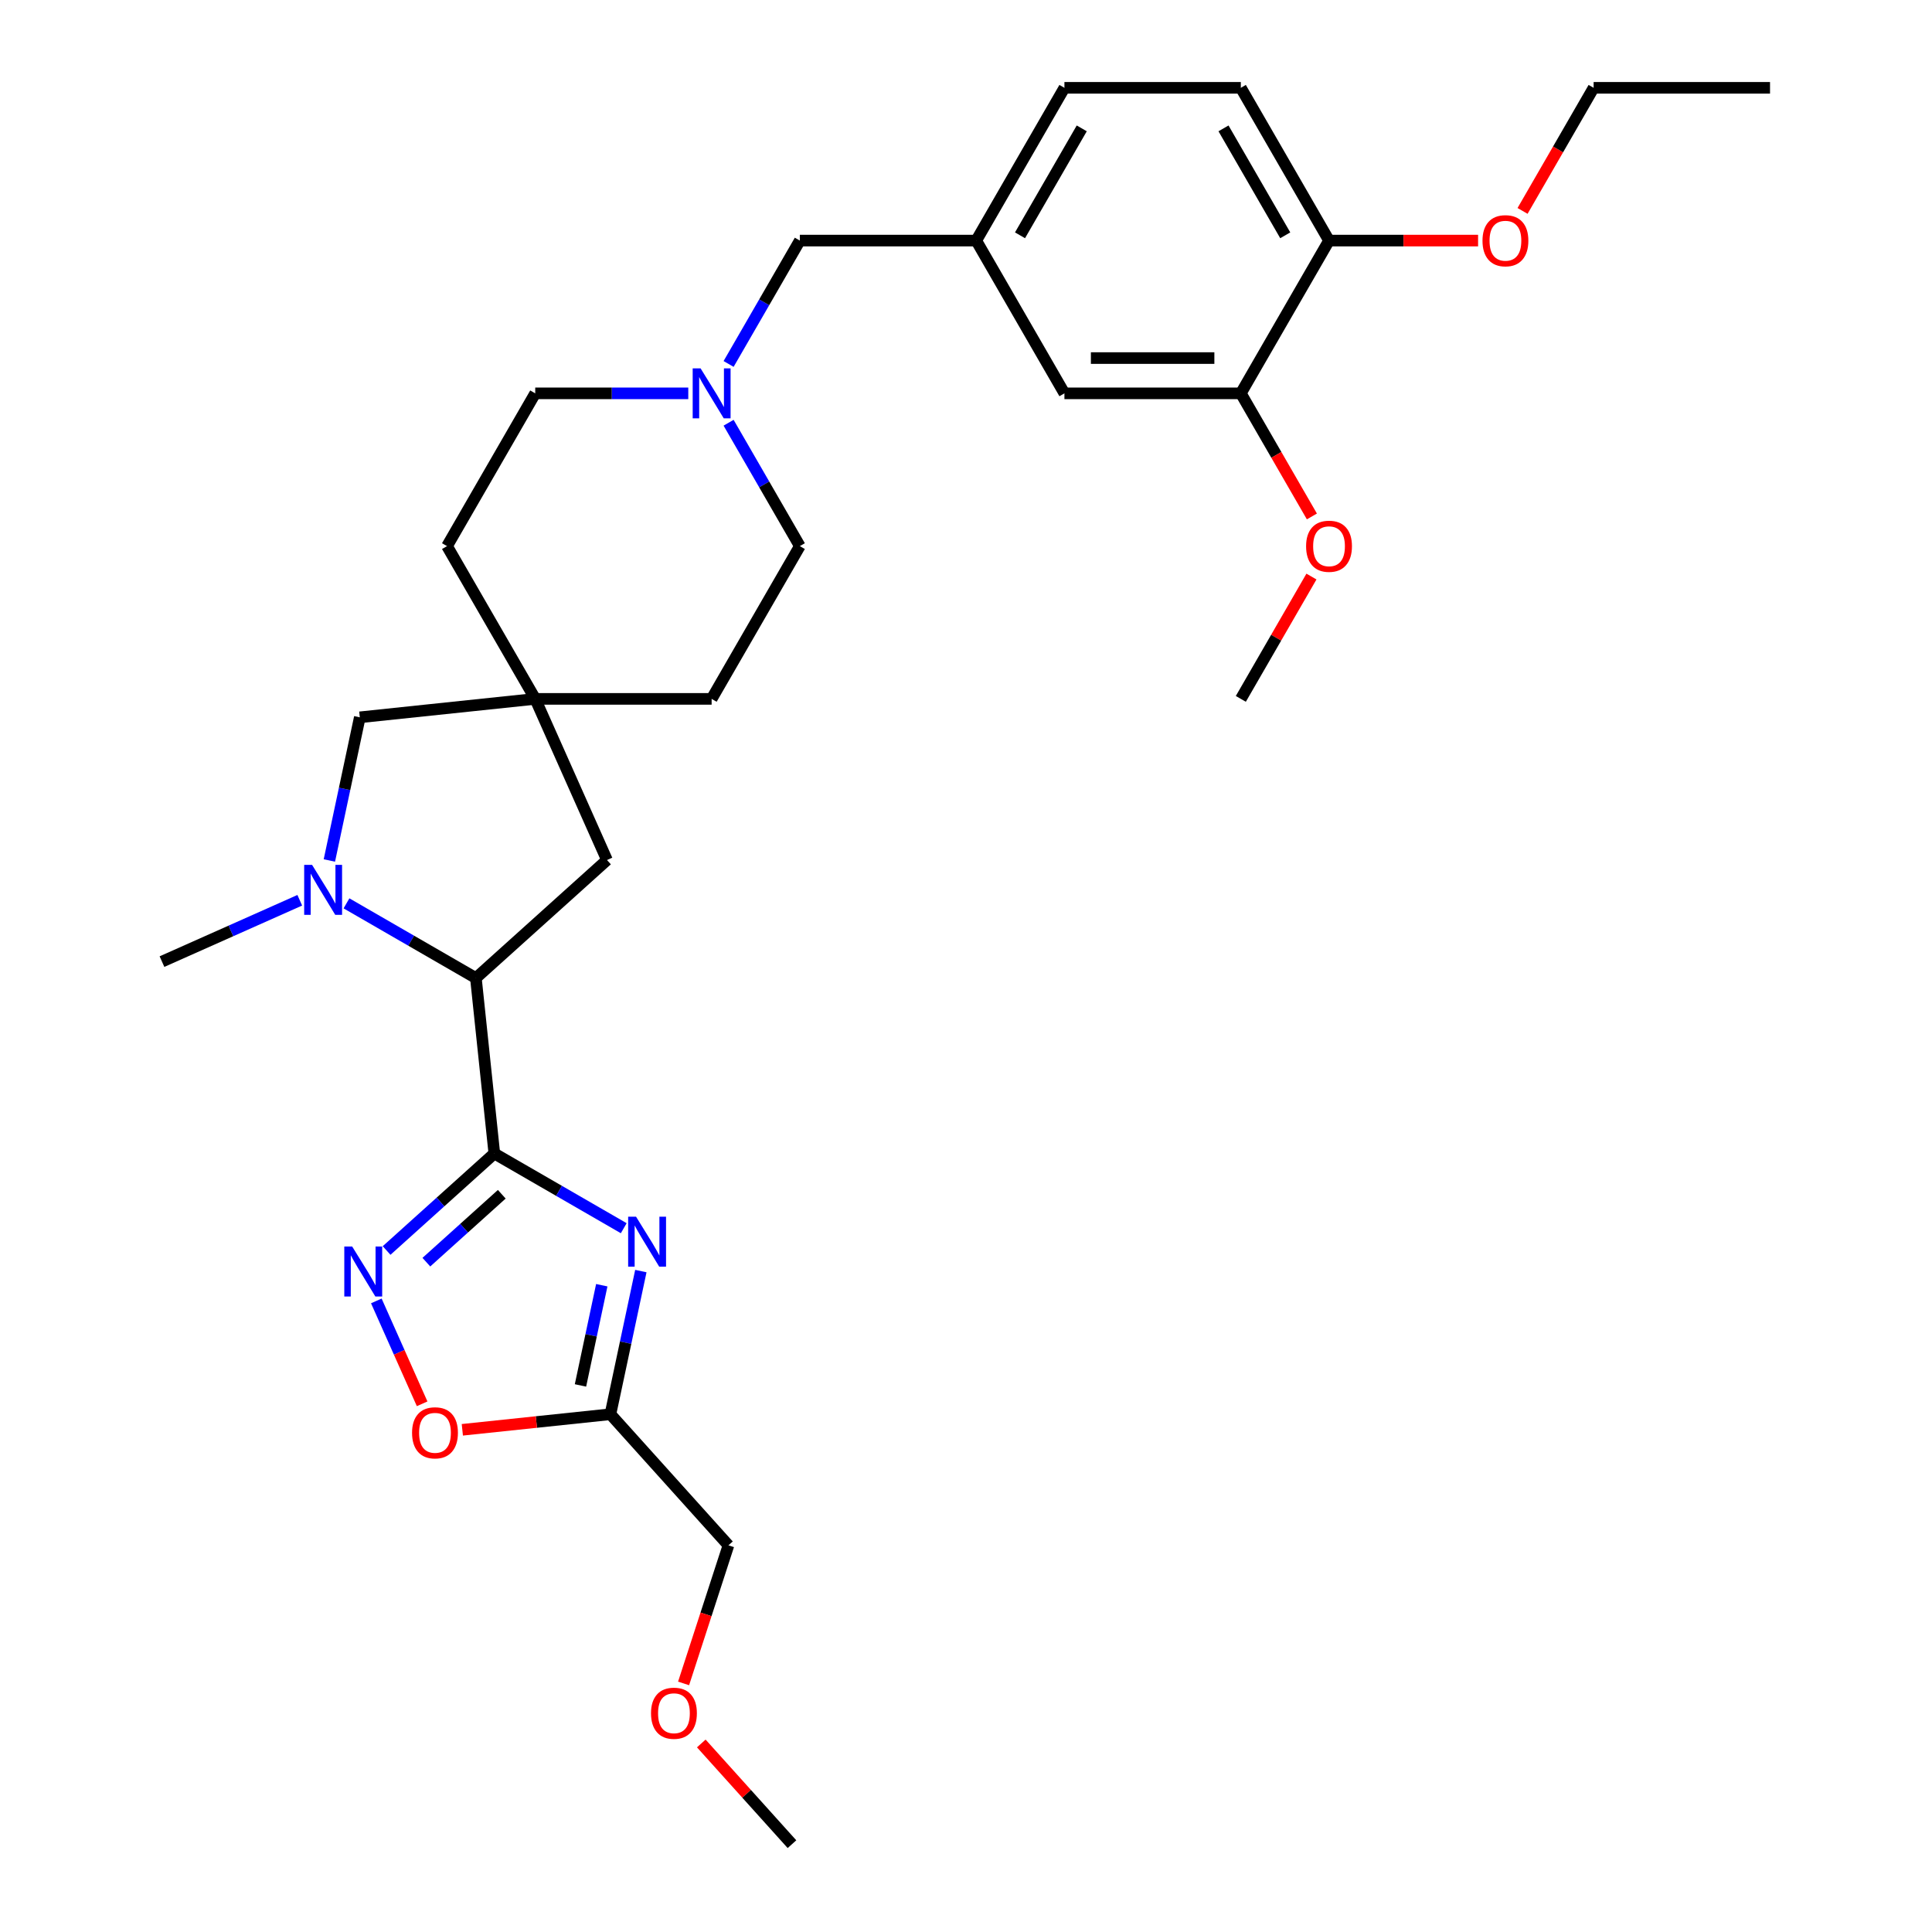 <?xml version='1.0' encoding='iso-8859-1'?>
<svg version='1.1' baseProfile='full'
              xmlns='http://www.w3.org/2000/svg'
                      xmlns:rdkit='http://www.rdkit.org/xml'
                      xmlns:xlink='http://www.w3.org/1999/xlink'
                  xml:space='preserve'
width='1000px' height='1000px' viewBox='0 0 1000 1000'>
<!-- END OF HEADER -->
<rect style='opacity:1.0;fill:#FFFFFF;stroke:none' width='1000' height='1000' x='0' y='0'> </rect>
<path class='bond-0' d='M 255.864,597.047 L 289.356,616.383' style='fill:none;fill-rule:evenodd;stroke:#000000;stroke-width:6px;stroke-linecap:butt;stroke-linejoin:miter;stroke-opacity:1' />
<path class='bond-0' d='M 289.356,616.383 L 322.847,635.719' style='fill:none;fill-rule:evenodd;stroke:#0000FF;stroke-width:6px;stroke-linecap:butt;stroke-linejoin:miter;stroke-opacity:1' />
<path class='bond-1' d='M 255.864,597.047 L 227.983,622.152' style='fill:none;fill-rule:evenodd;stroke:#000000;stroke-width:6px;stroke-linecap:butt;stroke-linejoin:miter;stroke-opacity:1' />
<path class='bond-1' d='M 227.983,622.152 L 200.101,647.256' style='fill:none;fill-rule:evenodd;stroke:#0000FF;stroke-width:6px;stroke-linecap:butt;stroke-linejoin:miter;stroke-opacity:1' />
<path class='bond-1' d='M 259.719,618.149 L 240.201,635.722' style='fill:none;fill-rule:evenodd;stroke:#000000;stroke-width:6px;stroke-linecap:butt;stroke-linejoin:miter;stroke-opacity:1' />
<path class='bond-1' d='M 240.201,635.722 L 220.684,653.295' style='fill:none;fill-rule:evenodd;stroke:#0000FF;stroke-width:6px;stroke-linecap:butt;stroke-linejoin:miter;stroke-opacity:1' />
<path class='bond-3' d='M 255.864,597.047 L 246.32,506.243' style='fill:none;fill-rule:evenodd;stroke:#000000;stroke-width:6px;stroke-linecap:butt;stroke-linejoin:miter;stroke-opacity:1' />
<path class='bond-4' d='M 331.702,657.91 L 323.827,694.958' style='fill:none;fill-rule:evenodd;stroke:#0000FF;stroke-width:6px;stroke-linecap:butt;stroke-linejoin:miter;stroke-opacity:1' />
<path class='bond-4' d='M 323.827,694.958 L 315.952,732.007' style='fill:none;fill-rule:evenodd;stroke:#000000;stroke-width:6px;stroke-linecap:butt;stroke-linejoin:miter;stroke-opacity:1' />
<path class='bond-4' d='M 311.478,665.228 L 305.966,691.162' style='fill:none;fill-rule:evenodd;stroke:#0000FF;stroke-width:6px;stroke-linecap:butt;stroke-linejoin:miter;stroke-opacity:1' />
<path class='bond-4' d='M 305.966,691.162 L 300.453,717.096' style='fill:none;fill-rule:evenodd;stroke:#000000;stroke-width:6px;stroke-linecap:butt;stroke-linejoin:miter;stroke-opacity:1' />
<path class='bond-5' d='M 194.785,673.352 L 206.641,699.981' style='fill:none;fill-rule:evenodd;stroke:#0000FF;stroke-width:6px;stroke-linecap:butt;stroke-linejoin:miter;stroke-opacity:1' />
<path class='bond-5' d='M 206.641,699.981 L 218.497,726.61' style='fill:none;fill-rule:evenodd;stroke:#FF0000;stroke-width:6px;stroke-linecap:butt;stroke-linejoin:miter;stroke-opacity:1' />
<path class='bond-2' d='M 179.338,467.571 L 212.829,486.907' style='fill:none;fill-rule:evenodd;stroke:#0000FF;stroke-width:6px;stroke-linecap:butt;stroke-linejoin:miter;stroke-opacity:1' />
<path class='bond-2' d='M 212.829,486.907 L 246.32,506.243' style='fill:none;fill-rule:evenodd;stroke:#000000;stroke-width:6px;stroke-linecap:butt;stroke-linejoin:miter;stroke-opacity:1' />
<path class='bond-8' d='M 170.482,445.38 L 178.357,408.332' style='fill:none;fill-rule:evenodd;stroke:#0000FF;stroke-width:6px;stroke-linecap:butt;stroke-linejoin:miter;stroke-opacity:1' />
<path class='bond-8' d='M 178.357,408.332 L 186.232,371.283' style='fill:none;fill-rule:evenodd;stroke:#000000;stroke-width:6px;stroke-linecap:butt;stroke-linejoin:miter;stroke-opacity:1' />
<path class='bond-21' d='M 155.161,465.974 L 119.5,481.851' style='fill:none;fill-rule:evenodd;stroke:#0000FF;stroke-width:6px;stroke-linecap:butt;stroke-linejoin:miter;stroke-opacity:1' />
<path class='bond-21' d='M 119.5,481.851 L 83.839,497.728' style='fill:none;fill-rule:evenodd;stroke:#000000;stroke-width:6px;stroke-linecap:butt;stroke-linejoin:miter;stroke-opacity:1' />
<path class='bond-9' d='M 246.32,506.243 L 314.172,445.149' style='fill:none;fill-rule:evenodd;stroke:#000000;stroke-width:6px;stroke-linecap:butt;stroke-linejoin:miter;stroke-opacity:1' />
<path class='bond-23' d='M 315.952,732.007 L 377.046,799.859' style='fill:none;fill-rule:evenodd;stroke:#000000;stroke-width:6px;stroke-linecap:butt;stroke-linejoin:miter;stroke-opacity:1' />
<path class='bond-30' d='M 315.952,732.007 L 277.627,736.035' style='fill:none;fill-rule:evenodd;stroke:#000000;stroke-width:6px;stroke-linecap:butt;stroke-linejoin:miter;stroke-opacity:1' />
<path class='bond-30' d='M 277.627,736.035 L 239.301,740.063' style='fill:none;fill-rule:evenodd;stroke:#FF0000;stroke-width:6px;stroke-linecap:butt;stroke-linejoin:miter;stroke-opacity:1' />
<path class='bond-6' d='M 277.036,361.739 L 314.172,445.149' style='fill:none;fill-rule:evenodd;stroke:#000000;stroke-width:6px;stroke-linecap:butt;stroke-linejoin:miter;stroke-opacity:1' />
<path class='bond-18' d='M 277.036,361.739 L 368.339,361.739' style='fill:none;fill-rule:evenodd;stroke:#000000;stroke-width:6px;stroke-linecap:butt;stroke-linejoin:miter;stroke-opacity:1' />
<path class='bond-19' d='M 277.036,361.739 L 231.384,282.668' style='fill:none;fill-rule:evenodd;stroke:#000000;stroke-width:6px;stroke-linecap:butt;stroke-linejoin:miter;stroke-opacity:1' />
<path class='bond-31' d='M 277.036,361.739 L 186.232,371.283' style='fill:none;fill-rule:evenodd;stroke:#000000;stroke-width:6px;stroke-linecap:butt;stroke-linejoin:miter;stroke-opacity:1' />
<path class='bond-7' d='M 356.251,203.597 L 316.643,203.597' style='fill:none;fill-rule:evenodd;stroke:#0000FF;stroke-width:6px;stroke-linecap:butt;stroke-linejoin:miter;stroke-opacity:1' />
<path class='bond-7' d='M 316.643,203.597 L 277.036,203.597' style='fill:none;fill-rule:evenodd;stroke:#000000;stroke-width:6px;stroke-linecap:butt;stroke-linejoin:miter;stroke-opacity:1' />
<path class='bond-14' d='M 377.121,188.386 L 395.556,156.456' style='fill:none;fill-rule:evenodd;stroke:#0000FF;stroke-width:6px;stroke-linecap:butt;stroke-linejoin:miter;stroke-opacity:1' />
<path class='bond-14' d='M 395.556,156.456 L 413.991,124.526' style='fill:none;fill-rule:evenodd;stroke:#000000;stroke-width:6px;stroke-linecap:butt;stroke-linejoin:miter;stroke-opacity:1' />
<path class='bond-32' d='M 377.121,218.808 L 395.556,250.738' style='fill:none;fill-rule:evenodd;stroke:#0000FF;stroke-width:6px;stroke-linecap:butt;stroke-linejoin:miter;stroke-opacity:1' />
<path class='bond-32' d='M 395.556,250.738 L 413.991,282.668' style='fill:none;fill-rule:evenodd;stroke:#000000;stroke-width:6px;stroke-linecap:butt;stroke-linejoin:miter;stroke-opacity:1' />
<path class='bond-10' d='M 642.25,203.597 L 550.946,203.597' style='fill:none;fill-rule:evenodd;stroke:#000000;stroke-width:6px;stroke-linecap:butt;stroke-linejoin:miter;stroke-opacity:1' />
<path class='bond-10' d='M 628.554,185.336 L 564.642,185.336' style='fill:none;fill-rule:evenodd;stroke:#000000;stroke-width:6px;stroke-linecap:butt;stroke-linejoin:miter;stroke-opacity:1' />
<path class='bond-22' d='M 642.25,203.597 L 660.643,235.454' style='fill:none;fill-rule:evenodd;stroke:#000000;stroke-width:6px;stroke-linecap:butt;stroke-linejoin:miter;stroke-opacity:1' />
<path class='bond-22' d='M 660.643,235.454 L 679.035,267.311' style='fill:none;fill-rule:evenodd;stroke:#FF0000;stroke-width:6px;stroke-linecap:butt;stroke-linejoin:miter;stroke-opacity:1' />
<path class='bond-33' d='M 642.25,203.597 L 687.902,124.526' style='fill:none;fill-rule:evenodd;stroke:#000000;stroke-width:6px;stroke-linecap:butt;stroke-linejoin:miter;stroke-opacity:1' />
<path class='bond-11' d='M 687.902,124.526 L 642.25,45.455' style='fill:none;fill-rule:evenodd;stroke:#000000;stroke-width:6px;stroke-linecap:butt;stroke-linejoin:miter;stroke-opacity:1' />
<path class='bond-11' d='M 665.24,121.795 L 633.284,66.446' style='fill:none;fill-rule:evenodd;stroke:#000000;stroke-width:6px;stroke-linecap:butt;stroke-linejoin:miter;stroke-opacity:1' />
<path class='bond-24' d='M 687.902,124.526 L 726.478,124.526' style='fill:none;fill-rule:evenodd;stroke:#000000;stroke-width:6px;stroke-linecap:butt;stroke-linejoin:miter;stroke-opacity:1' />
<path class='bond-24' d='M 726.478,124.526 L 765.053,124.526' style='fill:none;fill-rule:evenodd;stroke:#FF0000;stroke-width:6px;stroke-linecap:butt;stroke-linejoin:miter;stroke-opacity:1' />
<path class='bond-12' d='M 550.946,203.597 L 505.295,124.526' style='fill:none;fill-rule:evenodd;stroke:#000000;stroke-width:6px;stroke-linecap:butt;stroke-linejoin:miter;stroke-opacity:1' />
<path class='bond-13' d='M 505.295,124.526 L 413.991,124.526' style='fill:none;fill-rule:evenodd;stroke:#000000;stroke-width:6px;stroke-linecap:butt;stroke-linejoin:miter;stroke-opacity:1' />
<path class='bond-20' d='M 505.295,124.526 L 550.946,45.455' style='fill:none;fill-rule:evenodd;stroke:#000000;stroke-width:6px;stroke-linecap:butt;stroke-linejoin:miter;stroke-opacity:1' />
<path class='bond-20' d='M 527.957,121.795 L 559.913,66.446' style='fill:none;fill-rule:evenodd;stroke:#000000;stroke-width:6px;stroke-linecap:butt;stroke-linejoin:miter;stroke-opacity:1' />
<path class='bond-15' d='M 642.25,45.455 L 550.946,45.455' style='fill:none;fill-rule:evenodd;stroke:#000000;stroke-width:6px;stroke-linecap:butt;stroke-linejoin:miter;stroke-opacity:1' />
<path class='bond-16' d='M 413.991,282.668 L 368.339,361.739' style='fill:none;fill-rule:evenodd;stroke:#000000;stroke-width:6px;stroke-linecap:butt;stroke-linejoin:miter;stroke-opacity:1' />
<path class='bond-17' d='M 277.036,203.597 L 231.384,282.668' style='fill:none;fill-rule:evenodd;stroke:#000000;stroke-width:6px;stroke-linecap:butt;stroke-linejoin:miter;stroke-opacity:1' />
<path class='bond-27' d='M 678.803,298.427 L 660.527,330.083' style='fill:none;fill-rule:evenodd;stroke:#FF0000;stroke-width:6px;stroke-linecap:butt;stroke-linejoin:miter;stroke-opacity:1' />
<path class='bond-27' d='M 660.527,330.083 L 642.25,361.739' style='fill:none;fill-rule:evenodd;stroke:#000000;stroke-width:6px;stroke-linecap:butt;stroke-linejoin:miter;stroke-opacity:1' />
<path class='bond-25' d='M 377.046,799.859 L 365.434,835.598' style='fill:none;fill-rule:evenodd;stroke:#000000;stroke-width:6px;stroke-linecap:butt;stroke-linejoin:miter;stroke-opacity:1' />
<path class='bond-25' d='M 365.434,835.598 L 353.822,871.336' style='fill:none;fill-rule:evenodd;stroke:#FF0000;stroke-width:6px;stroke-linecap:butt;stroke-linejoin:miter;stroke-opacity:1' />
<path class='bond-26' d='M 788.072,109.169 L 806.465,77.311' style='fill:none;fill-rule:evenodd;stroke:#FF0000;stroke-width:6px;stroke-linecap:butt;stroke-linejoin:miter;stroke-opacity:1' />
<path class='bond-26' d='M 806.465,77.311 L 824.857,45.455' style='fill:none;fill-rule:evenodd;stroke:#000000;stroke-width:6px;stroke-linecap:butt;stroke-linejoin:miter;stroke-opacity:1' />
<path class='bond-28' d='M 362.984,902.411 L 386.455,928.478' style='fill:none;fill-rule:evenodd;stroke:#FF0000;stroke-width:6px;stroke-linecap:butt;stroke-linejoin:miter;stroke-opacity:1' />
<path class='bond-28' d='M 386.455,928.478 L 409.926,954.545' style='fill:none;fill-rule:evenodd;stroke:#000000;stroke-width:6px;stroke-linecap:butt;stroke-linejoin:miter;stroke-opacity:1' />
<path class='bond-29' d='M 824.857,45.455 L 916.161,45.455' style='fill:none;fill-rule:evenodd;stroke:#000000;stroke-width:6px;stroke-linecap:butt;stroke-linejoin:miter;stroke-opacity:1' />
<path  class='atom-1' d='M 329.22 629.77
L 337.693 643.466
Q 338.533 644.817, 339.884 647.264
Q 341.235 649.711, 341.308 649.857
L 341.308 629.77
L 344.741 629.77
L 344.741 655.627
L 341.199 655.627
L 332.105 640.653
Q 331.046 638.9, 329.914 636.892
Q 328.818 634.883, 328.489 634.262
L 328.489 655.627
L 325.129 655.627
L 325.129 629.77
L 329.22 629.77
' fill='#0000FF'/>
<path  class='atom-2' d='M 182.297 645.212
L 190.77 658.908
Q 191.61 660.259, 192.961 662.706
Q 194.312 665.153, 194.385 665.299
L 194.385 645.212
L 197.818 645.212
L 197.818 671.069
L 194.276 671.069
L 185.182 656.096
Q 184.123 654.343, 182.991 652.334
Q 181.895 650.325, 181.566 649.704
L 181.566 671.069
L 178.206 671.069
L 178.206 645.212
L 182.297 645.212
' fill='#0000FF'/>
<path  class='atom-3' d='M 161.534 447.663
L 170.007 461.359
Q 170.847 462.71, 172.198 465.157
Q 173.549 467.604, 173.622 467.75
L 173.622 447.663
L 177.055 447.663
L 177.055 473.52
L 173.513 473.52
L 164.419 458.546
Q 163.36 456.793, 162.228 454.785
Q 161.132 452.776, 160.803 452.155
L 160.803 473.52
L 157.443 473.52
L 157.443 447.663
L 161.534 447.663
' fill='#0000FF'/>
<path  class='atom-6' d='M 213.28 741.624
Q 213.28 735.415, 216.347 731.946
Q 219.415 728.476, 225.149 728.476
Q 230.883 728.476, 233.951 731.946
Q 237.018 735.415, 237.018 741.624
Q 237.018 747.906, 233.914 751.485
Q 230.81 755.027, 225.149 755.027
Q 219.452 755.027, 216.347 751.485
Q 213.28 747.942, 213.28 741.624
M 225.149 752.106
Q 229.093 752.106, 231.212 749.476
Q 233.366 746.81, 233.366 741.624
Q 233.366 736.547, 231.212 733.991
Q 229.093 731.398, 225.149 731.398
Q 221.205 731.398, 219.05 733.954
Q 216.932 736.511, 216.932 741.624
Q 216.932 746.846, 219.05 749.476
Q 221.205 752.106, 225.149 752.106
' fill='#FF0000'/>
<path  class='atom-8' d='M 362.624 190.668
L 371.097 204.364
Q 371.937 205.715, 373.288 208.162
Q 374.639 210.609, 374.712 210.755
L 374.712 190.668
L 378.145 190.668
L 378.145 216.526
L 374.603 216.526
L 365.509 201.552
Q 364.45 199.799, 363.318 197.79
Q 362.222 195.781, 361.893 195.161
L 361.893 216.526
L 358.533 216.526
L 358.533 190.668
L 362.624 190.668
' fill='#0000FF'/>
<path  class='atom-23' d='M 676.032 282.741
Q 676.032 276.533, 679.1 273.063
Q 682.168 269.594, 687.902 269.594
Q 693.636 269.594, 696.703 273.063
Q 699.771 276.533, 699.771 282.741
Q 699.771 289.023, 696.667 292.602
Q 693.563 296.145, 687.902 296.145
Q 682.204 296.145, 679.1 292.602
Q 676.032 289.059, 676.032 282.741
M 687.902 293.223
Q 691.846 293.223, 693.964 290.593
Q 696.119 287.927, 696.119 282.741
Q 696.119 277.665, 693.964 275.108
Q 691.846 272.515, 687.902 272.515
Q 683.958 272.515, 681.803 275.072
Q 679.684 277.628, 679.684 282.741
Q 679.684 287.964, 681.803 290.593
Q 683.958 293.223, 687.902 293.223
' fill='#FF0000'/>
<path  class='atom-25' d='M 767.336 124.599
Q 767.336 118.39, 770.404 114.921
Q 773.472 111.451, 779.205 111.451
Q 784.939 111.451, 788.007 114.921
Q 791.075 118.39, 791.075 124.599
Q 791.075 130.88, 787.971 134.46
Q 784.866 138.002, 779.205 138.002
Q 773.508 138.002, 770.404 134.46
Q 767.336 130.917, 767.336 124.599
M 779.205 135.08
Q 783.15 135.08, 785.268 132.451
Q 787.423 129.785, 787.423 124.599
Q 787.423 119.522, 785.268 116.966
Q 783.15 114.373, 779.205 114.373
Q 775.261 114.373, 773.106 116.929
Q 770.988 119.486, 770.988 124.599
Q 770.988 129.821, 773.106 132.451
Q 775.261 135.08, 779.205 135.08
' fill='#FF0000'/>
<path  class='atom-26' d='M 336.963 886.767
Q 336.963 880.558, 340.03 877.089
Q 343.098 873.619, 348.832 873.619
Q 354.566 873.619, 357.634 877.089
Q 360.702 880.558, 360.702 886.767
Q 360.702 893.048, 357.597 896.627
Q 354.493 900.17, 348.832 900.17
Q 343.135 900.17, 340.03 896.627
Q 336.963 893.085, 336.963 886.767
M 348.832 897.248
Q 352.776 897.248, 354.895 894.619
Q 357.049 891.953, 357.049 886.767
Q 357.049 881.69, 354.895 879.134
Q 352.776 876.541, 348.832 876.541
Q 344.888 876.541, 342.733 879.097
Q 340.615 881.654, 340.615 886.767
Q 340.615 891.989, 342.733 894.619
Q 344.888 897.248, 348.832 897.248
' fill='#FF0000'/>
</svg>
